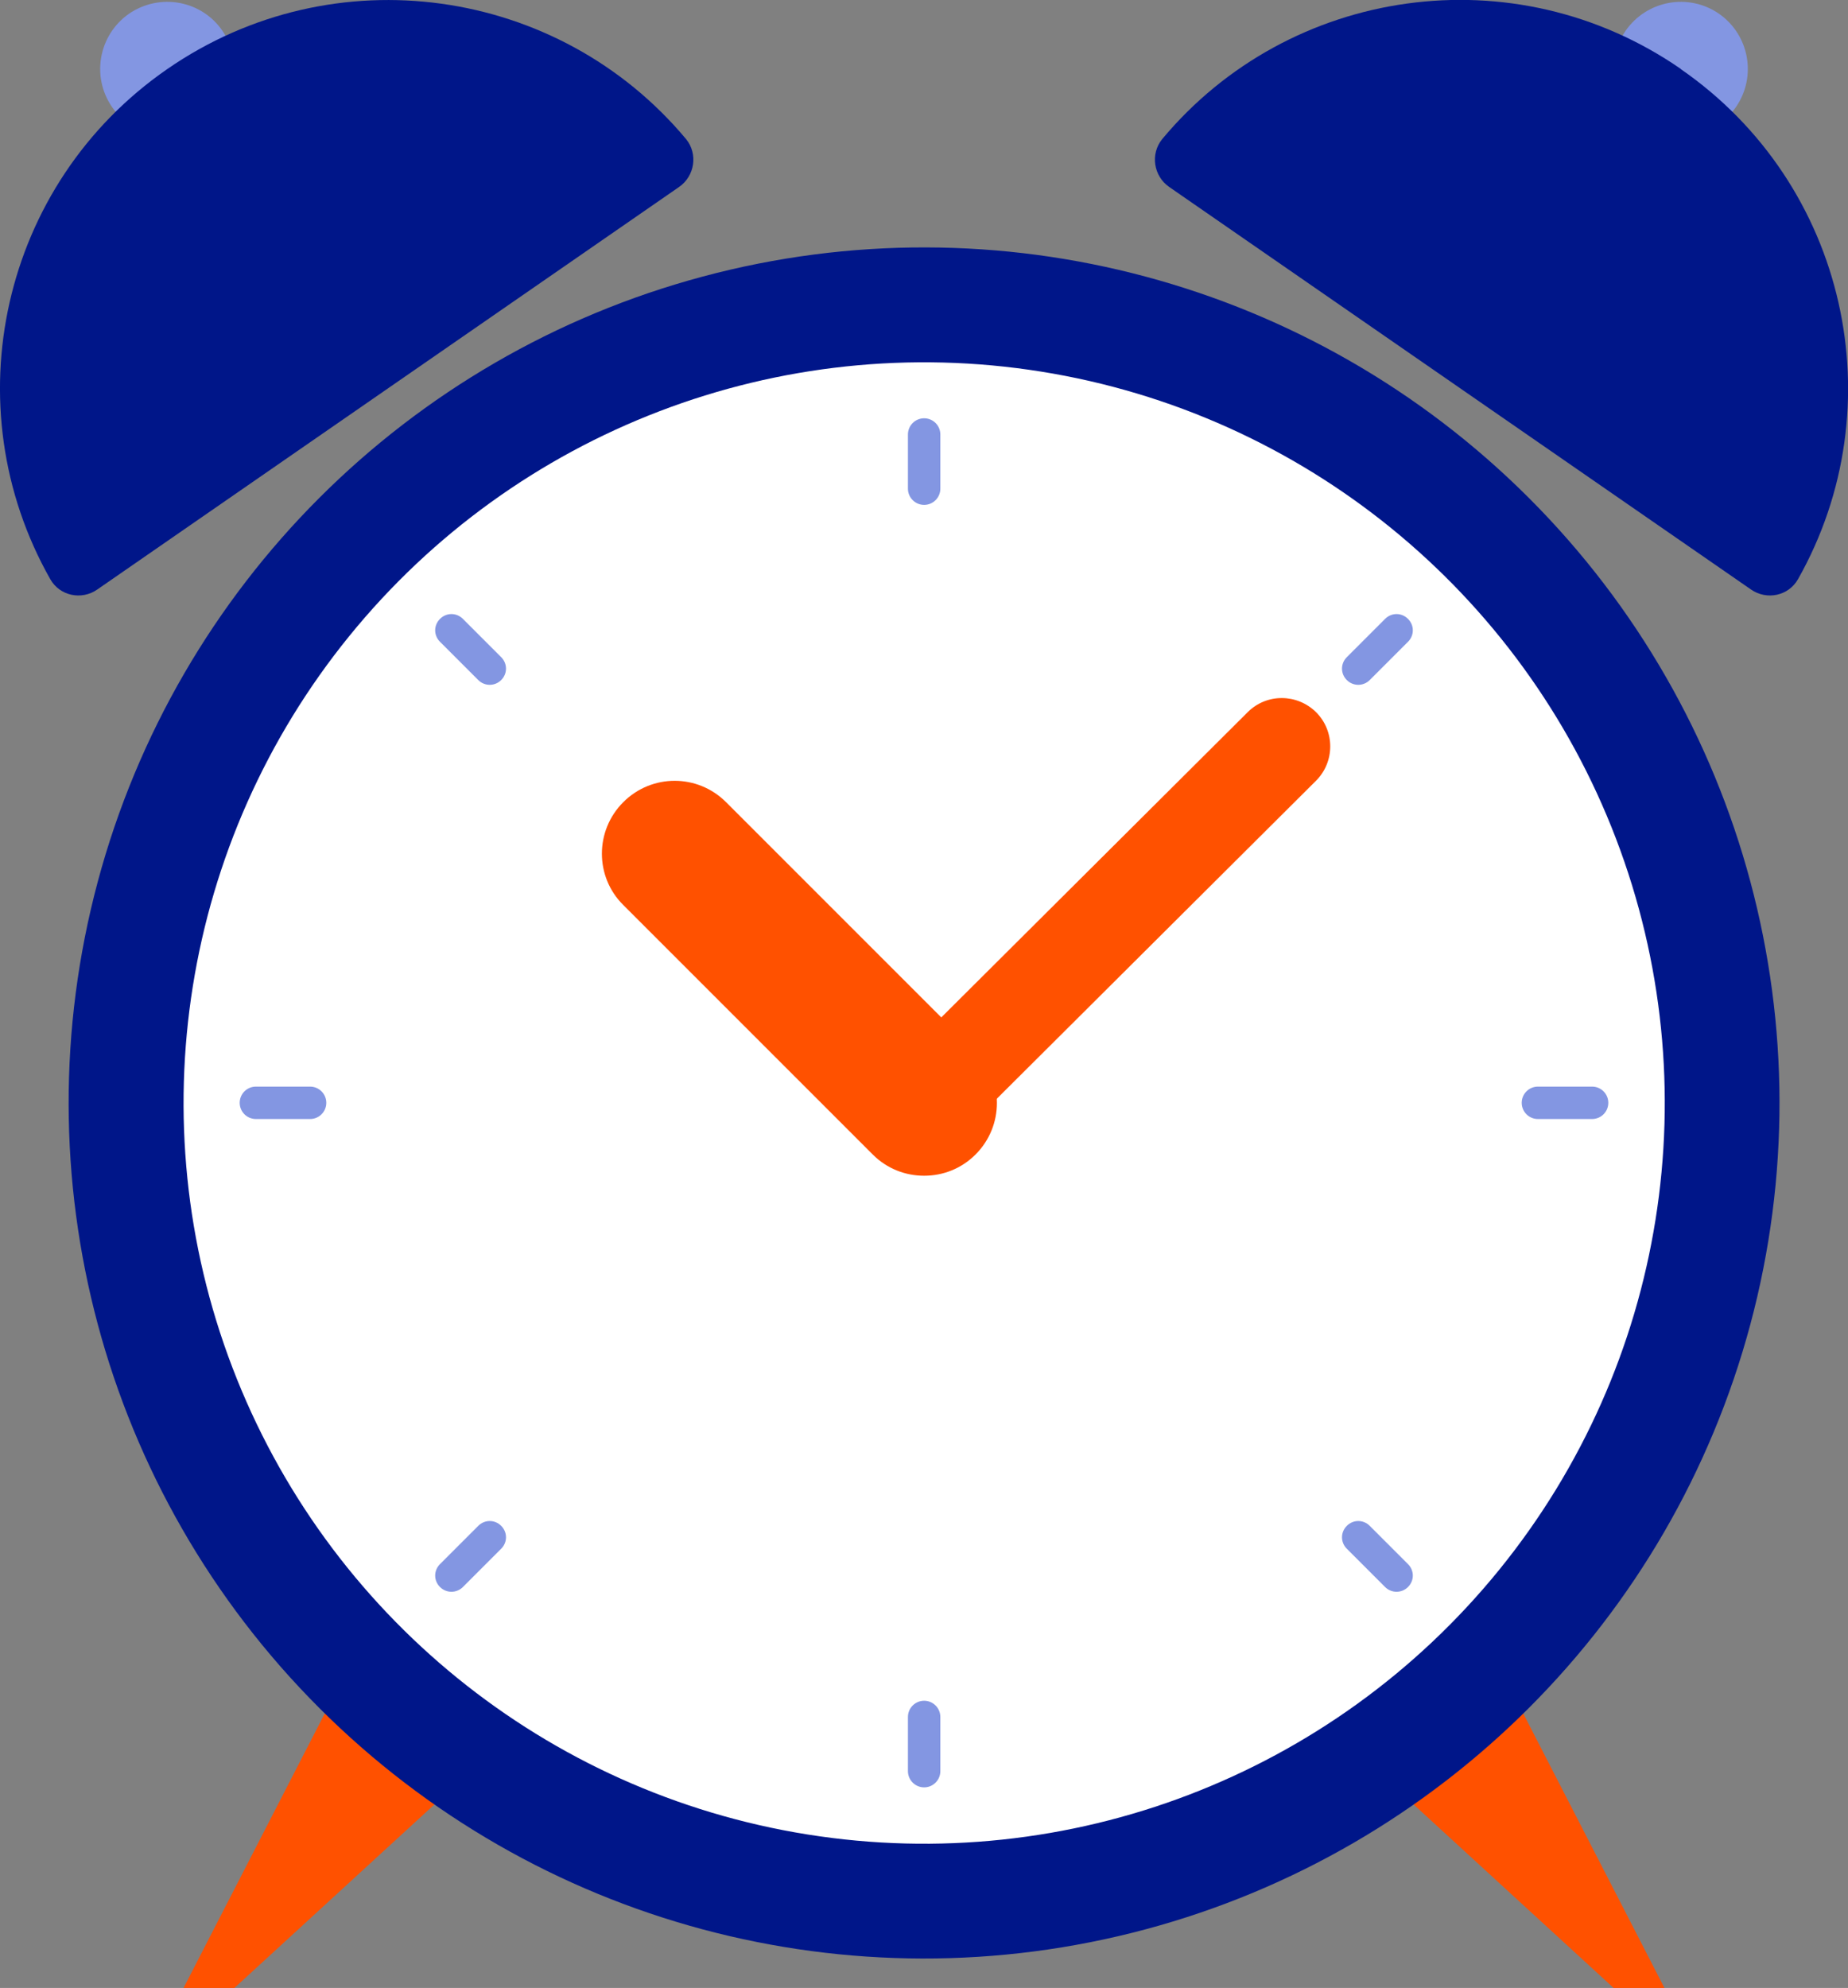 <svg xmlns="http://www.w3.org/2000/svg" id="Layer_2" data-name="Layer 2" viewBox="0 0 66.15 71.15"><rect x="0" y="0" width="66.15" height="71.15" fill="#808080" stroke="none"/><defs><style> .cls-1 { fill: #001689; } .cls-2 { fill: #ff5100; } .cls-3 { fill: #fff; } .cls-4 { fill: #8396e2; } </style></defs><g id="Layer_1-2" data-name="Layer 1"><g><polygon class="cls-2" points="12.41 59.8 6.57 71.15 8.39 71.15 16.85 63.39 12.41 59.8"></polygon><polygon class="cls-2" points="53.74 59.8 59.58 71.15 57.76 71.15 49.3 63.39 53.74 59.8"></polygon><circle class="cls-1" cx="33.08" cy="39.48" r="30.62" transform="translate(-18.23 34.95) rotate(-45)"></circle><path class="cls-4" d="m58.19,1.1c-.75,1.09-.48,2.58.61,3.34,1.09.75,2.58.48,3.34-.61.75-1.09.48-2.58-.61-3.34-1.09-.75-2.58-.48-3.34.61Z"></path><path class="cls-1" d="m60.16,2.47c5.96,4.12,7.7,12.07,4.2,18.26-.34.6-1.12.76-1.68.37l-20.83-14.41c-.56-.39-.68-1.18-.25-1.71,4.55-5.46,12.6-6.64,18.57-2.51Z"></path><circle class="cls-3" cx="33.08" cy="39.48" r="26.51" transform="translate(-11.12 65.92) rotate(-80.93)"></circle><path class="cls-2" d="m33.08,41.21c-.44,0-.89-.17-1.23-.51-.68-.68-.67-1.78,0-2.45l12.81-12.76c.68-.68,1.77-.67,2.45,0,.68.68.67,1.78,0,2.45l-12.81,12.76c-.34.34-.78.51-1.22.51Z"></path><path class="cls-2" d="m33.08,42.08c-.67,0-1.33-.25-1.84-.76l-8.93-8.93c-1.02-1.01-1.02-2.66,0-3.68,1.02-1.02,2.66-1.02,3.68,0l8.93,8.93c1.02,1.01,1.02,2.66,0,3.68-.51.51-1.17.76-1.84.76Z"></path><g><path class="cls-4" d="m33.08,18.07c-.32,0-.58-.26-.58-.58v-1.94c0-.32.26-.58.58-.58s.58.26.58.58v1.94c0,.32-.26.58-.58.58Z"></path><path class="cls-4" d="m33.08,63.97c-.32,0-.58-.26-.58-.58v-1.94c0-.32.26-.58.58-.58s.58.26.58.58v1.94c0,.32-.26.58-.58.58Z"></path><path class="cls-4" d="m56.99,40.05h-1.94c-.32,0-.58-.26-.58-.58s.26-.58.58-.58h1.94c.32,0,.58.26.58.58s-.26.58-.58.58Z"></path><path class="cls-4" d="m11.1,40.05h-1.94c-.32,0-.58-.26-.58-.58s.26-.58.58-.58h1.94c.32,0,.58.26.58.58s-.26.58-.58.58Z"></path><path class="cls-4" d="m48.62,24.51c-.15,0-.3-.06-.41-.17-.23-.23-.23-.59,0-.82l1.37-1.37c.23-.23.59-.23.82,0,.23.23.23.59,0,.82l-1.37,1.37c-.11.11-.26.17-.41.17Z"></path><path class="cls-4" d="m16.16,56.97c-.15,0-.3-.06-.41-.17-.23-.23-.23-.59,0-.82l1.37-1.37c.23-.23.59-.23.82,0,.23.23.23.59,0,.82l-1.37,1.37c-.11.11-.26.17-.41.17Z"></path><path class="cls-4" d="m49.99,56.97c-.15,0-.3-.06-.41-.17l-1.37-1.37c-.23-.23-.23-.59,0-.82s.59-.23.82,0l1.37,1.37c.23.23.23.59,0,.82-.11.11-.26.17-.41.17Z"></path><path class="cls-4" d="m17.53,24.51c-.15,0-.3-.06-.41-.17l-1.37-1.37c-.23-.23-.23-.59,0-.82.23-.23.59-.23.82,0l1.37,1.37c.23.23.23.59,0,.82-.11.11-.26.17-.41.17Z"></path></g><path class="cls-4" d="m7.96,1.1c.75,1.09.48,2.58-.61,3.34s-2.58.48-3.34-.61c-.75-1.09-.48-2.58.61-3.34C5.72-.26,7.21.01,7.96,1.1Z"></path><path class="cls-1" d="m5.99,2.47C.03,6.59-1.71,14.54,1.8,20.73c.34.6,1.12.76,1.68.37L24.31,6.69c.56-.39.68-1.18.25-1.71C20-.48,11.95-1.65,5.99,2.47Z"></path></g></g></svg>